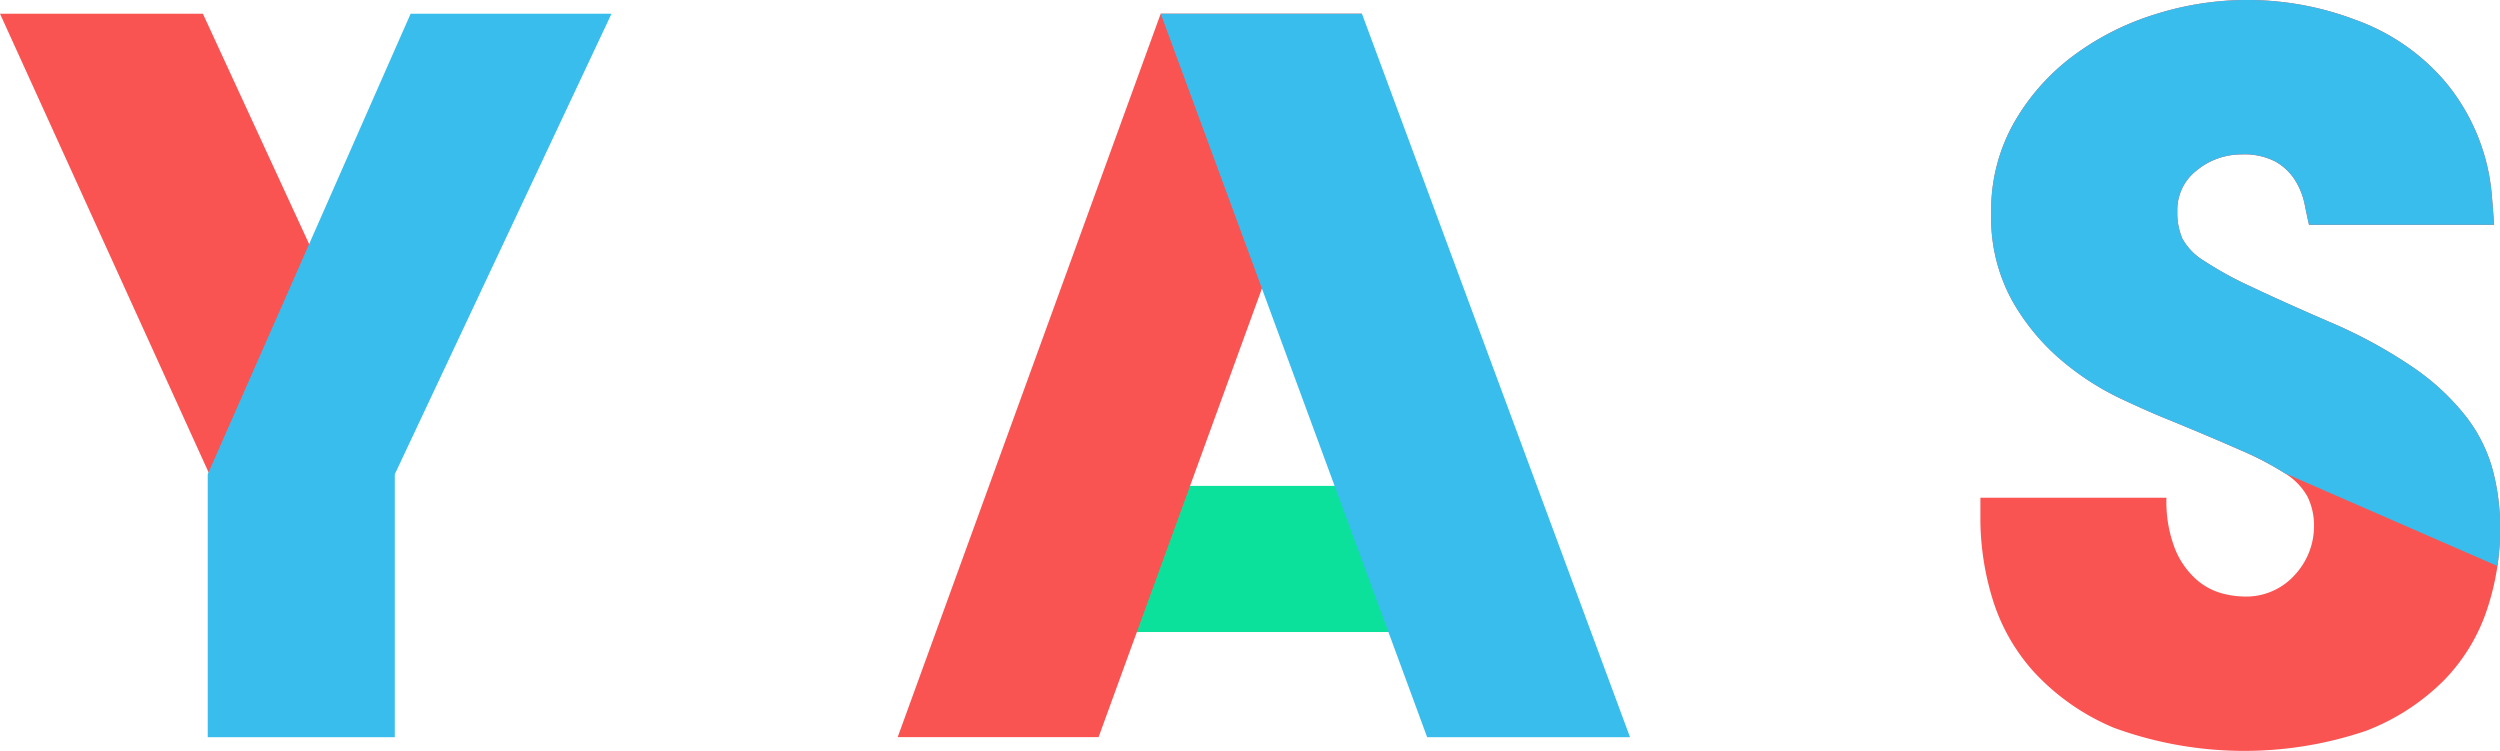 <svg xmlns="http://www.w3.org/2000/svg" xmlns:xlink="http://www.w3.org/1999/xlink" width="99.888" height="30" viewBox="0 0 99.888 30">
  <defs>
    <clipPath id="clip-path">
      <rect id="Rectangle_4672" data-name="Rectangle 4672" width="99.888" height="30" fill="none"/>
    </clipPath>
  </defs>
  <g id="Group_27184" data-name="Group 27184" transform="translate(0 0)">
    <rect id="Rectangle_4670" data-name="Rectangle 4670" width="14.127" height="5.838" transform="translate(43.333 19.414)" fill="#0ce19b"/>
    <path id="Path_28939" data-name="Path 28939" d="M57.553.609H50.425L39.916,29.514h8.027L58.467.609Z" transform="translate(-4.049 -0.062)" fill="#f95352"/>
    <g id="Group_27183" data-name="Group 27183" transform="translate(0 0)">
      <g id="Group_27182" data-name="Group 27182" clip-path="url(#clip-path)">
        <path id="Path_28940" data-name="Path 28940" d="M101.19,8.985c-.054-.235-.113-.514-.178-.84a2.906,2.906,0,0,0-.376-.937,2.211,2.211,0,0,0-.772-.742A2.683,2.683,0,0,0,98.5,6.171a2.8,2.8,0,0,0-1.779.625,1.992,1.992,0,0,0-.792,1.641,2.615,2.615,0,0,0,.2,1.094,2.362,2.362,0,0,0,.85.879,13.836,13.836,0,0,0,1.839,1.016q1.185.566,3.163,1.425a19.342,19.342,0,0,1,3.381,1.837,9.451,9.451,0,0,1,2.1,1.953,6.114,6.114,0,0,1,1.067,2.13,9.1,9.1,0,0,1,.3,2.362,10.25,10.25,0,0,1-.514,3.184,7.4,7.4,0,0,1-1.7,2.832,8.9,8.9,0,0,1-3.144,2.05A15.163,15.163,0,0,1,93.4,29.081,9.117,9.117,0,0,1,90.156,26.8a7.727,7.727,0,0,1-1.641-2.969,11.02,11.02,0,0,1-.455-3.008v-.937h7.434a5.184,5.184,0,0,0,.337,2.032,3.271,3.271,0,0,0,.83,1.21,2.552,2.552,0,0,0,1.008.567,3.5,3.5,0,0,0,.87.137,2.608,2.608,0,0,0,2.1-.88,2.865,2.865,0,0,0,.751-1.894,2.644,2.644,0,0,0-.258-1.21,2.55,2.55,0,0,0-.909-.938,12.377,12.377,0,0,0-1.759-.917Q97.354,17.5,95.654,16.8q-.791-.313-2-.879A10.883,10.883,0,0,1,91.3,14.394a8.759,8.759,0,0,1-1.978-2.4,6.867,6.867,0,0,1-.83-3.476A7.117,7.117,0,0,1,89.405,4.9a8.767,8.767,0,0,1,2.373-2.676A10.8,10.8,0,0,1,95.06.567,12.156,12.156,0,0,1,103.068.8a8.473,8.473,0,0,1,3.579,2.481,8.182,8.182,0,0,1,1.581,3.027,8,8,0,0,1,.258,1.387q.058.664.1,1.289Z" transform="translate(-8.933 0)" fill="#f95352"/>
        <path id="Path_28941" data-name="Path 28941" d="M8.106.609H0L9,20.4l4.493-8.111Z" transform="translate(0 -0.061)" fill="#f95352"/>
        <path id="Path_28942" data-name="Path 28942" d="M51.612.609h8.041L70.364,29.515H62.258Z" transform="translate(-5.236 -0.061)" fill="#38bded"/>
        <path id="Path_28943" data-name="Path 28943" d="M100.269,18.906a12.428,12.428,0,0,0-1.759-.917Q97.4,17.5,95.7,16.8q-.791-.311-2-.879a10.849,10.849,0,0,1-2.353-1.523,8.792,8.792,0,0,1-1.978-2.4,6.877,6.877,0,0,1-.829-3.477A7.1,7.1,0,0,1,89.454,4.9a8.764,8.764,0,0,1,2.372-2.676A10.833,10.833,0,0,1,95.109.566,12.162,12.162,0,0,1,103.116.8a8.467,8.467,0,0,1,3.579,2.481,8.168,8.168,0,0,1,1.582,3.027,8,8,0,0,1,.257,1.386q.059.666.1,1.289h-7.394c-.054-.235-.113-.514-.179-.84a2.871,2.871,0,0,0-.376-.938,2.221,2.221,0,0,0-.771-.741,2.674,2.674,0,0,0-1.364-.294,2.8,2.8,0,0,0-1.78.625,1.994,1.994,0,0,0-.791,1.641,2.616,2.616,0,0,0,.2,1.094,2.369,2.369,0,0,0,.85.879,13.805,13.805,0,0,0,1.839,1.015q1.186.567,3.163,1.426a19.276,19.276,0,0,1,3.381,1.837,9.457,9.457,0,0,1,2.1,1.953,6.118,6.118,0,0,1,1.067,2.129,9.15,9.15,0,0,1,.3,2.363,9.906,9.906,0,0,1-.111,1.484Z" transform="translate(-8.983 0)" fill="#38bded"/>
        <path id="Path_28944" data-name="Path 28944" d="M17.344.609H25.37l-8.659,18.4V29.515H9.237V19.007Z" transform="translate(-0.937 -0.061)" fill="#38bded"/>
        <path id="Path_28945" data-name="Path 28945" d="M148.591,2.069V15.253H145.38V7.346l-2.948,7.906h-2.592l-2.967-7.925v7.925h-3.211V2.069h3.795l3.7,9.127,3.663-9.127Z" transform="translate(-13.559 -0.21)" fill="#f95352"/>
        <path id="Path_28946" data-name="Path 28946" d="M153.049,2.978a1.617,1.617,0,0,1-.536-1.231A1.633,1.633,0,0,1,153.049.5a1.944,1.944,0,0,1,1.38-.5,1.92,1.92,0,0,1,1.362.5,1.632,1.632,0,0,1,.535,1.248,1.616,1.616,0,0,1-.535,1.231,1.923,1.923,0,0,1-1.362.5,1.946,1.946,0,0,1-1.38-.5m2.977,12.066h-3.211V4.565h3.211Z" transform="translate(-15.472 0)" fill="#f95352"/>
        <path id="Path_28947" data-name="Path 28947" d="M158.969,7.448a4.625,4.625,0,0,1,1.859-1.878,5.563,5.563,0,0,1,2.732-.658,5.2,5.2,0,0,1,3.3,1.032,4.869,4.869,0,0,1,1.737,2.911h-3.418a1.644,1.644,0,0,0-1.67-1.2,1.685,1.685,0,0,0-1.409.685,3.173,3.173,0,0,0-.527,1.962,3.17,3.17,0,0,0,.527,1.962,1.683,1.683,0,0,0,1.409.686,1.644,1.644,0,0,0,1.67-1.2h3.418a4.919,4.919,0,0,1-1.746,2.892,5.146,5.146,0,0,1-3.287,1.051,5.563,5.563,0,0,1-2.732-.658,4.631,4.631,0,0,1-1.859-1.878A5.862,5.862,0,0,1,158.3,10.3a5.856,5.856,0,0,1,.667-2.854" transform="translate(-16.059 -0.498)" fill="#f95352"/>
        <path id="Path_28948" data-name="Path 28948" d="M176.278,5.452a3.624,3.624,0,0,1,1.878-.5v3.4h-.883a2.707,2.707,0,0,0-1.8.516,2.294,2.294,0,0,0-.6,1.812v4.864h-3.211V5.066h3.211V6.813a4.234,4.234,0,0,1,1.409-1.361" transform="translate(-17.414 -0.502)" fill="#f95352"/>
        <path id="Path_28949" data-name="Path 28949" d="M182.532,15.034a4.811,4.811,0,0,1-1.936-1.878,5.617,5.617,0,0,1-.7-2.854,5.563,5.563,0,0,1,.713-2.846A4.842,4.842,0,0,1,182.56,5.57a6.2,6.2,0,0,1,5.558,0,4.843,4.843,0,0,1,1.953,1.887,5.571,5.571,0,0,1,.713,2.846,5.5,5.5,0,0,1-.723,2.845,4.893,4.893,0,0,1-1.971,1.887,5.9,5.9,0,0,1-2.789.658,5.775,5.775,0,0,1-2.769-.658m4.337-2.8a2.684,2.684,0,0,0,.648-1.934,2.734,2.734,0,0,0-.629-1.935,2.134,2.134,0,0,0-3.108-.01,2.757,2.757,0,0,0-.62,1.944,2.793,2.793,0,0,0,.61,1.934,1.977,1.977,0,0,0,1.531.677,2.09,2.09,0,0,0,1.568-.677" transform="translate(-18.25 -0.498)" fill="#f95352"/>
        <rect id="Rectangle_4671" data-name="Rectangle 4671" width="3.211" height="13.184" transform="translate(120.102 16.665)" fill="#38bded"/>
        <path id="Path_28950" data-name="Path 28950" d="M149.15,22.623a4.649,4.649,0,0,1,1.1,3.276v6.123h-3.193V26.332a2.3,2.3,0,0,0-.545-1.634,2.137,2.137,0,0,0-2.93,0,2.3,2.3,0,0,0-.545,1.634v5.691h-3.211V21.543h3.211v1.389a3.409,3.409,0,0,1,1.315-1.1,4.186,4.186,0,0,1,1.859-.4,3.806,3.806,0,0,1,2.939,1.192" transform="translate(-14.185 -2.174)" fill="#38bded"/>
        <path id="Path_28951" data-name="Path 28951" d="M155.672,31.7a4.163,4.163,0,0,1-1.69-1.287,3.384,3.384,0,0,1-.7-1.831h3.175a1.222,1.222,0,0,0,.507.883,1.8,1.8,0,0,0,1.108.339,1.584,1.584,0,0,0,.93-.235.719.719,0,0,0,.329-.61.705.705,0,0,0-.47-.667,9.408,9.408,0,0,0-1.521-.479,14.4,14.4,0,0,1-1.878-.554,3.253,3.253,0,0,1-1.3-.92,2.51,2.51,0,0,1-.545-1.7,2.88,2.88,0,0,1,.5-1.643,3.353,3.353,0,0,1,1.465-1.174,5.614,5.614,0,0,1,2.3-.432,4.614,4.614,0,0,1,3.109.978,3.8,3.8,0,0,1,1.3,2.591h-2.967a1.277,1.277,0,0,0-.48-.864,1.658,1.658,0,0,0-1.06-.32,1.466,1.466,0,0,0-.863.216.69.69,0,0,0-.3.592.723.723,0,0,0,.479.677,7.736,7.736,0,0,0,1.492.45,16.145,16.145,0,0,1,1.9.591,3.266,3.266,0,0,1,1.287.939,2.66,2.66,0,0,1,.572,1.738,2.754,2.754,0,0,1-.516,1.643,3.424,3.424,0,0,1-1.483,1.137,5.668,5.668,0,0,1-2.245.413,6.028,6.028,0,0,1-2.441-.47" transform="translate(-15.55 -2.169)" fill="#38bded"/>
        <path id="Path_28952" data-name="Path 28952" d="M175.913,21.557V32.036H172.7V30.609a3.541,3.541,0,0,1-1.324,1.118,4.042,4.042,0,0,1-1.849.422,4.14,4.14,0,0,1-2.121-.536,3.6,3.6,0,0,1-1.428-1.55,5.268,5.268,0,0,1-.507-2.385V21.557h3.193v5.691a2.294,2.294,0,0,0,.545,1.634,1.909,1.909,0,0,0,1.465.582,1.932,1.932,0,0,0,1.483-.582,2.3,2.3,0,0,0,.545-1.634V21.557Z" transform="translate(-16.787 -2.187)" fill="#38bded"/>
        <path id="Path_28953" data-name="Path 28953" d="M184.283,21.929a3.624,3.624,0,0,1,1.878-.5v3.4h-.884a2.7,2.7,0,0,0-1.8.516,2.294,2.294,0,0,0-.6,1.812v4.864h-3.211V21.543h3.211V23.29a4.228,4.228,0,0,1,1.41-1.361" transform="translate(-18.226 -2.174)" fill="#38bded"/>
        <path id="Path_28954" data-name="Path 28954" d="M188.507,23.925a4.555,4.555,0,0,1,1.662-1.878,4.335,4.335,0,0,1,2.347-.658,4.024,4.024,0,0,1,1.944.451,3.317,3.317,0,0,1,1.287,1.182V21.539h3.211v10.48h-3.211V30.534a3.458,3.458,0,0,1-1.3,1.183,4.032,4.032,0,0,1-1.944.451,4.271,4.271,0,0,1-2.328-.666,4.612,4.612,0,0,1-1.662-1.9,6.322,6.322,0,0,1-.61-2.846,6.261,6.261,0,0,1,.61-2.835m6.573.957a2.257,2.257,0,0,0-3.249-.009,2.6,2.6,0,0,0-.667,1.887,2.662,2.662,0,0,0,.667,1.907,2.235,2.235,0,0,0,3.249.009,2.626,2.626,0,0,0,.667-1.9,2.631,2.631,0,0,0-.667-1.9" transform="translate(-19.062 -2.169)" fill="#38bded"/>
        <path id="Path_28955" data-name="Path 28955" d="M212.123,22.623a4.653,4.653,0,0,1,1.1,3.276v6.123H210.03V26.332a2.3,2.3,0,0,0-.545-1.634,2.137,2.137,0,0,0-2.93,0,2.3,2.3,0,0,0-.545,1.634v5.691H202.8V21.543h3.211v1.389a3.423,3.423,0,0,1,1.315-1.1,4.191,4.191,0,0,1,1.859-.4,3.806,3.806,0,0,1,2.94,1.192" transform="translate(-20.573 -2.174)" fill="#38bded"/>
        <path id="Path_28956" data-name="Path 28956" d="M216.842,23.925a4.626,4.626,0,0,1,1.859-1.878,5.563,5.563,0,0,1,2.733-.658,5.2,5.2,0,0,1,3.3,1.032,4.869,4.869,0,0,1,1.737,2.911h-3.418a1.644,1.644,0,0,0-1.67-1.2,1.685,1.685,0,0,0-1.409.685,3.173,3.173,0,0,0-.527,1.962,3.17,3.17,0,0,0,.527,1.962,1.683,1.683,0,0,0,1.409.686,1.644,1.644,0,0,0,1.67-1.2h3.418a4.919,4.919,0,0,1-1.746,2.892,5.146,5.146,0,0,1-3.287,1.051,5.563,5.563,0,0,1-2.733-.658,4.631,4.631,0,0,1-1.859-1.878,5.862,5.862,0,0,1-.667-2.855,5.856,5.856,0,0,1,.667-2.854" transform="translate(-21.93 -2.169)" fill="#38bded"/>
        <path id="Path_28957" data-name="Path 28957" d="M239.28,27.549h-7.267a2.176,2.176,0,0,0,.629,1.492,1.919,1.919,0,0,0,1.361.518,1.689,1.689,0,0,0,1.671-1.014h3.418a4.7,4.7,0,0,1-.948,1.859,4.753,4.753,0,0,1-1.719,1.3,5.522,5.522,0,0,1-2.309.47,5.617,5.617,0,0,1-2.742-.658,4.681,4.681,0,0,1-1.878-1.878,5.8,5.8,0,0,1-.676-2.855,5.854,5.854,0,0,1,.667-2.854,4.609,4.609,0,0,1,1.868-1.878,5.659,5.659,0,0,1,2.761-.658,5.6,5.6,0,0,1,2.7.638,4.592,4.592,0,0,1,1.85,1.821,5.533,5.533,0,0,1,.667,2.762,8.144,8.144,0,0,1-.057.938m-3.23-1.784a1.651,1.651,0,0,0-.563-1.315,2.076,2.076,0,0,0-1.408-.488,2.038,2.038,0,0,0-1.362.47,2.087,2.087,0,0,0-.686,1.333Z" transform="translate(-23.213 -2.169)" fill="#38bded"/>
      </g>
    </g>
  </g>
</svg>
